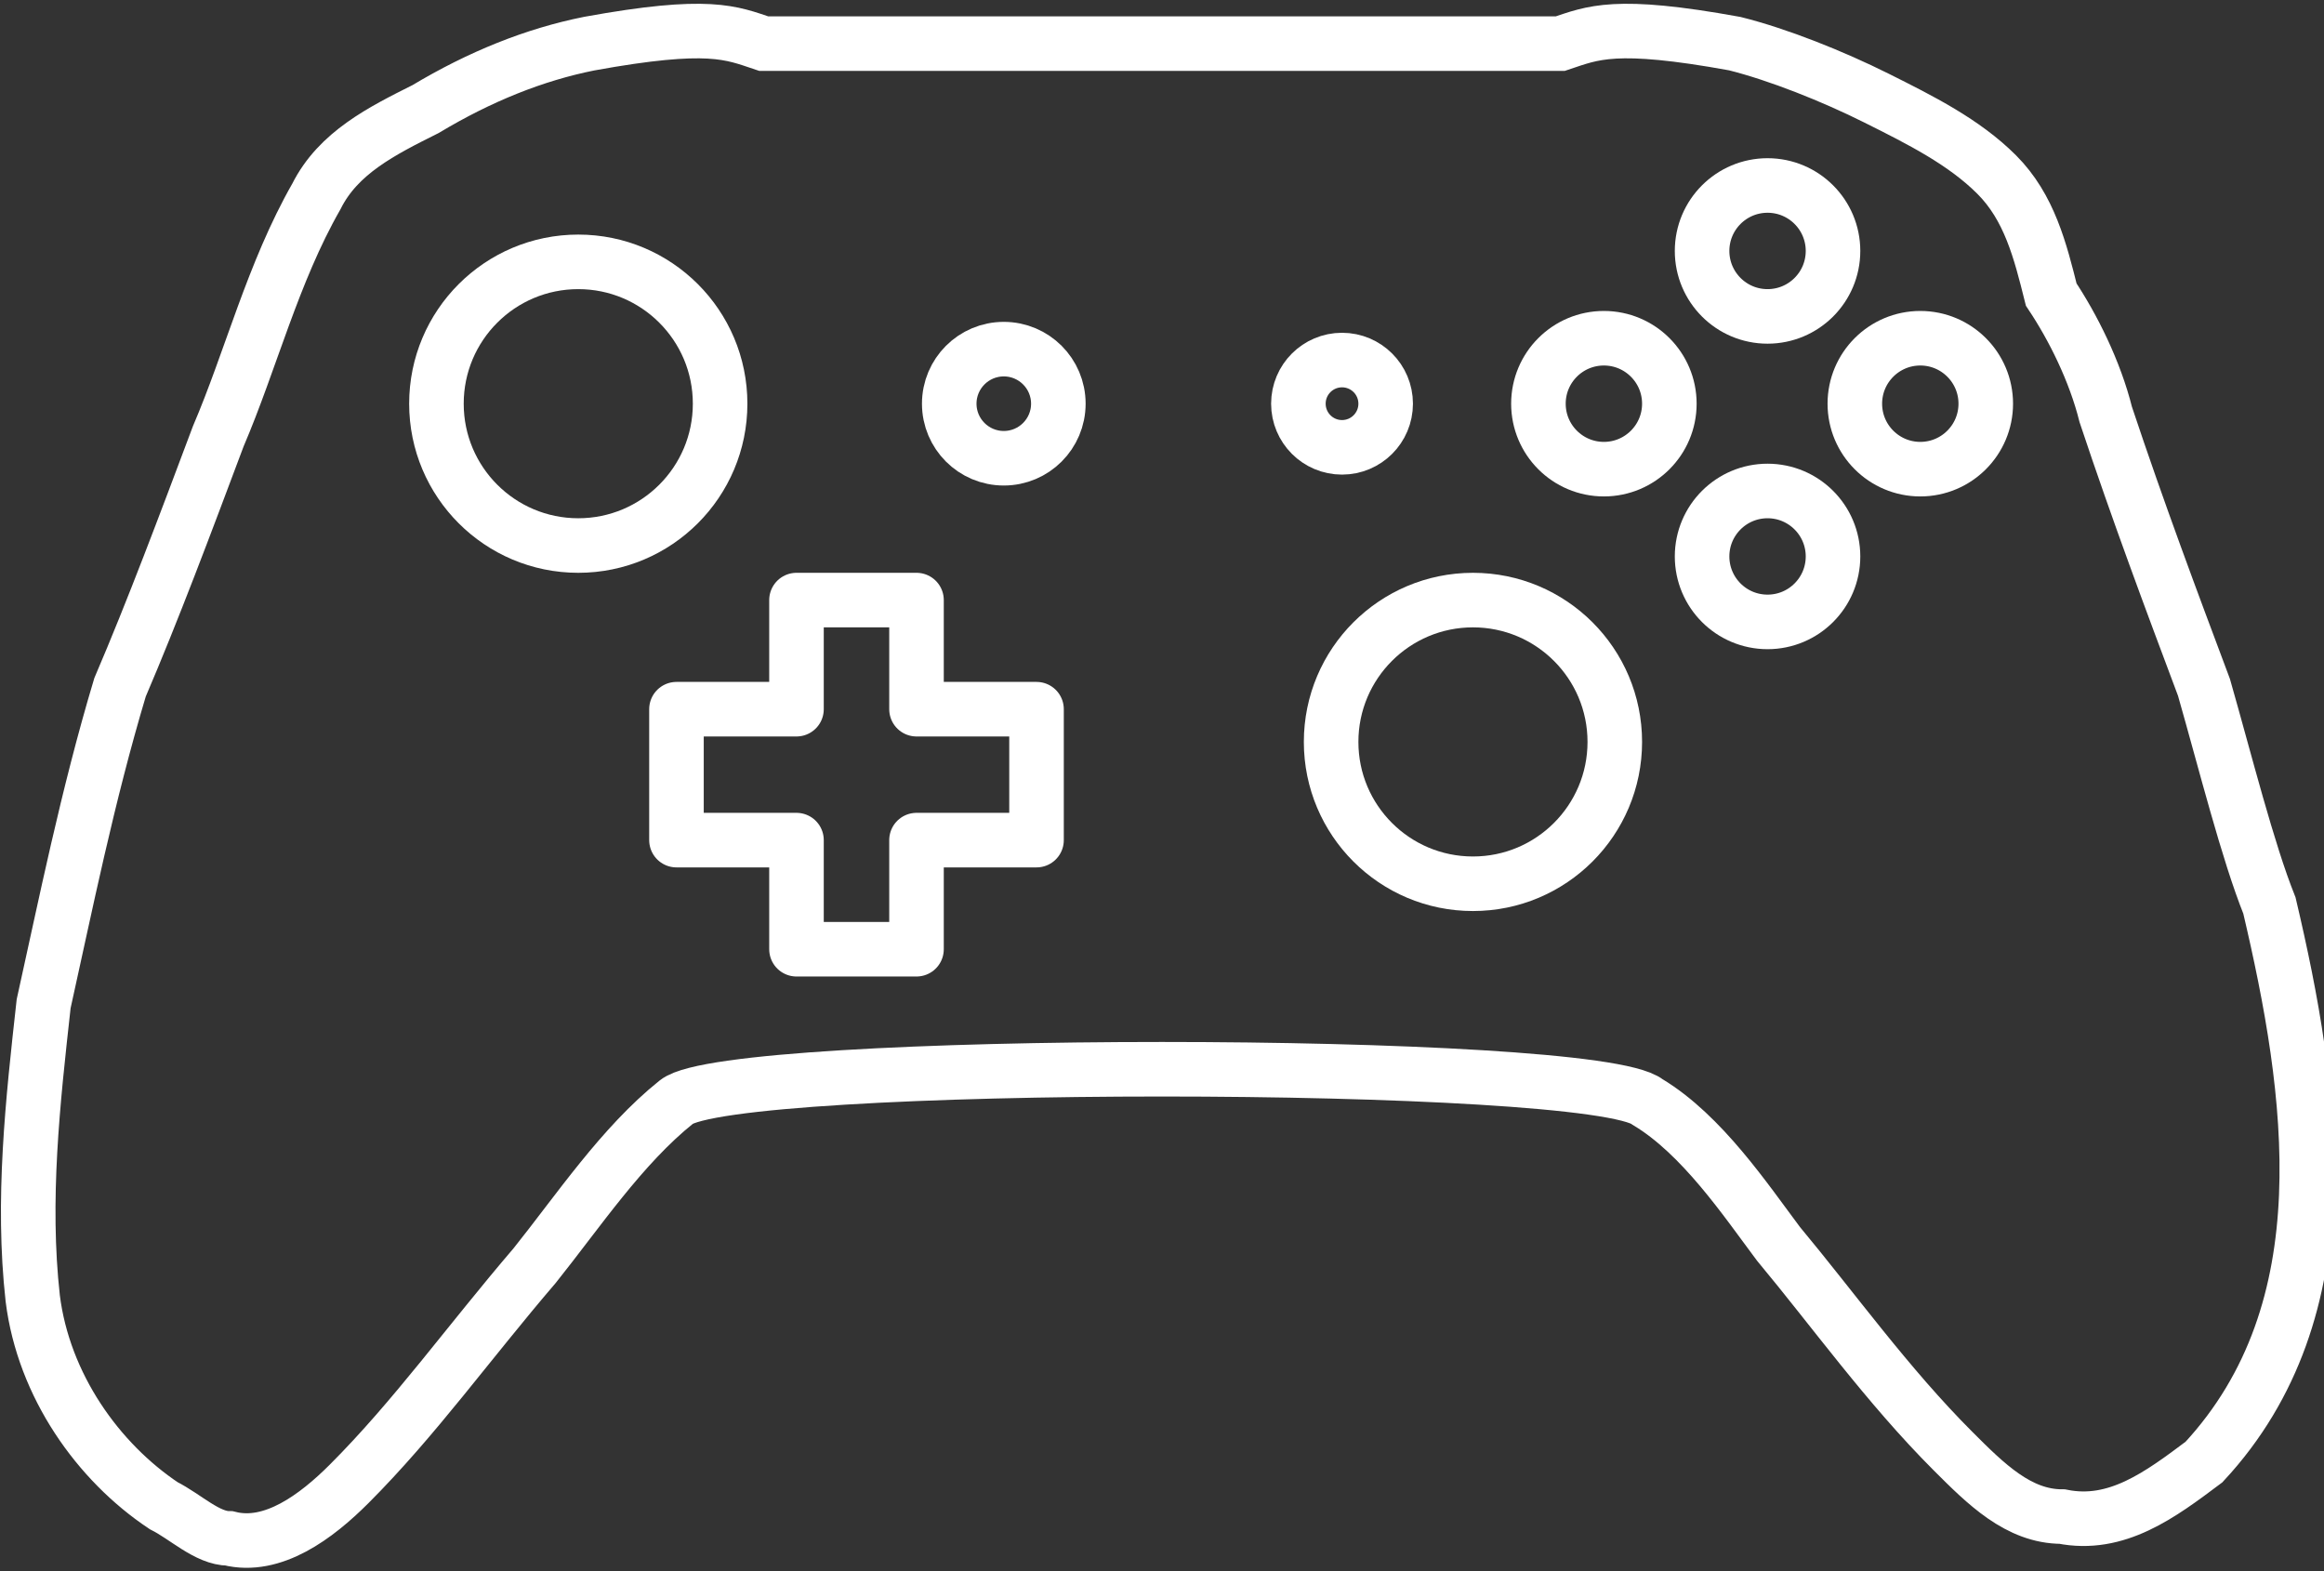 <?xml version="1.0" encoding="utf-8"?>
<!-- Generator: Adobe Illustrator 19.0.0, SVG Export Plug-In . SVG Version: 6.00 Build 0)  -->
<svg version="1.1" id="iconmonstr" xmlns="http://www.w3.org/2000/svg" xmlns:xlink="http://www.w3.org/1999/xlink" x="0px" y="0px"
	 viewBox="0 0 21.3 14.4" style="enable-background:new 0 0 21.3 14.4;" xml:space="preserve">
<rect x="0" y="0" width="21.3" height="14.4" fill="#333333" stroke="none"/>
<style type="text/css">
	.st0{fill:none;stroke:#FFFFFF;stroke-width:0.5;stroke-miterlimit:10;}
	.st1{fill:none;stroke:#FFFFFF;stroke-width:0.5;stroke-linejoin:round;stroke-miterlimit:10;}
</style>
<path class="st0" d="M20.2,6.3c-0.3-0.8-0.6-1.6-0.9-2.5c-0.1-0.4-0.3-0.8-0.5-1.1c-0.1-0.4-0.2-0.8-0.5-1.1
	c-0.3-0.3-0.7-0.5-1.1-0.7c-0.4-0.2-0.9-0.4-1.3-0.5c-1.1-0.2-1.3-0.1-1.6,0H7c-0.3-0.1-0.5-0.2-1.6,0C4.9,0.5,4.4,0.7,3.9,1
	C3.5,1.2,3.1,1.4,2.9,1.8C2.5,2.5,2.3,3.3,2,4C1.7,4.8,1.4,5.6,1.1,6.3C0.8,7.3,0.6,8.3,0.4,9.2c-0.1,0.9-0.2,1.8-0.1,2.7
	c0.1,0.8,0.6,1.5,1.2,1.9c0.2,0.1,0.4,0.3,0.6,0.3c0.4,0.1,0.8-0.2,1.1-0.5c0.6-0.6,1.1-1.3,1.7-2c0.4-0.5,0.8-1.1,1.3-1.5
	c0.5-0.4,8.4-0.4,8.9,0c0.5,0.3,0.9,0.9,1.2,1.3c0.5,0.6,1,1.3,1.6,1.9c0.3,0.3,0.6,0.6,1,0.6c0.5,0.1,0.9-0.2,1.3-0.5
	c1.3-1.4,1-3.4,0.6-5.1C20.6,7.8,20.4,7,20.2,6.3z"/>
<circle class="st0" cx="5.3" cy="3.7" r="1.3"/>
<circle class="st0" cx="13.5" cy="6.8" r="1.3"/>
<circle class="st0" cx="14.7" cy="3.7" r="0.6"/>
<circle class="st0" cx="16.2" cy="2.3" r="0.6"/>
<circle class="st0" cx="16.2" cy="5.1" r="0.6"/>
<circle class="st0" cx="17.6" cy="3.7" r="0.6"/>
<circle class="st0" cx="9.2" cy="3.7" r="0.5"/>
<circle class="st0" cx="12.3" cy="3.7" r="0.4"/>
<polygon class="st1" points="9.5,6.5 8.4,6.5 8.4,5.5 7.3,5.5 7.3,6.5 6.2,6.5 6.2,7.7 7.3,7.7 7.3,8.7 8.4,8.7 8.4,7.7 9.5,7.7 "/>
</svg>
